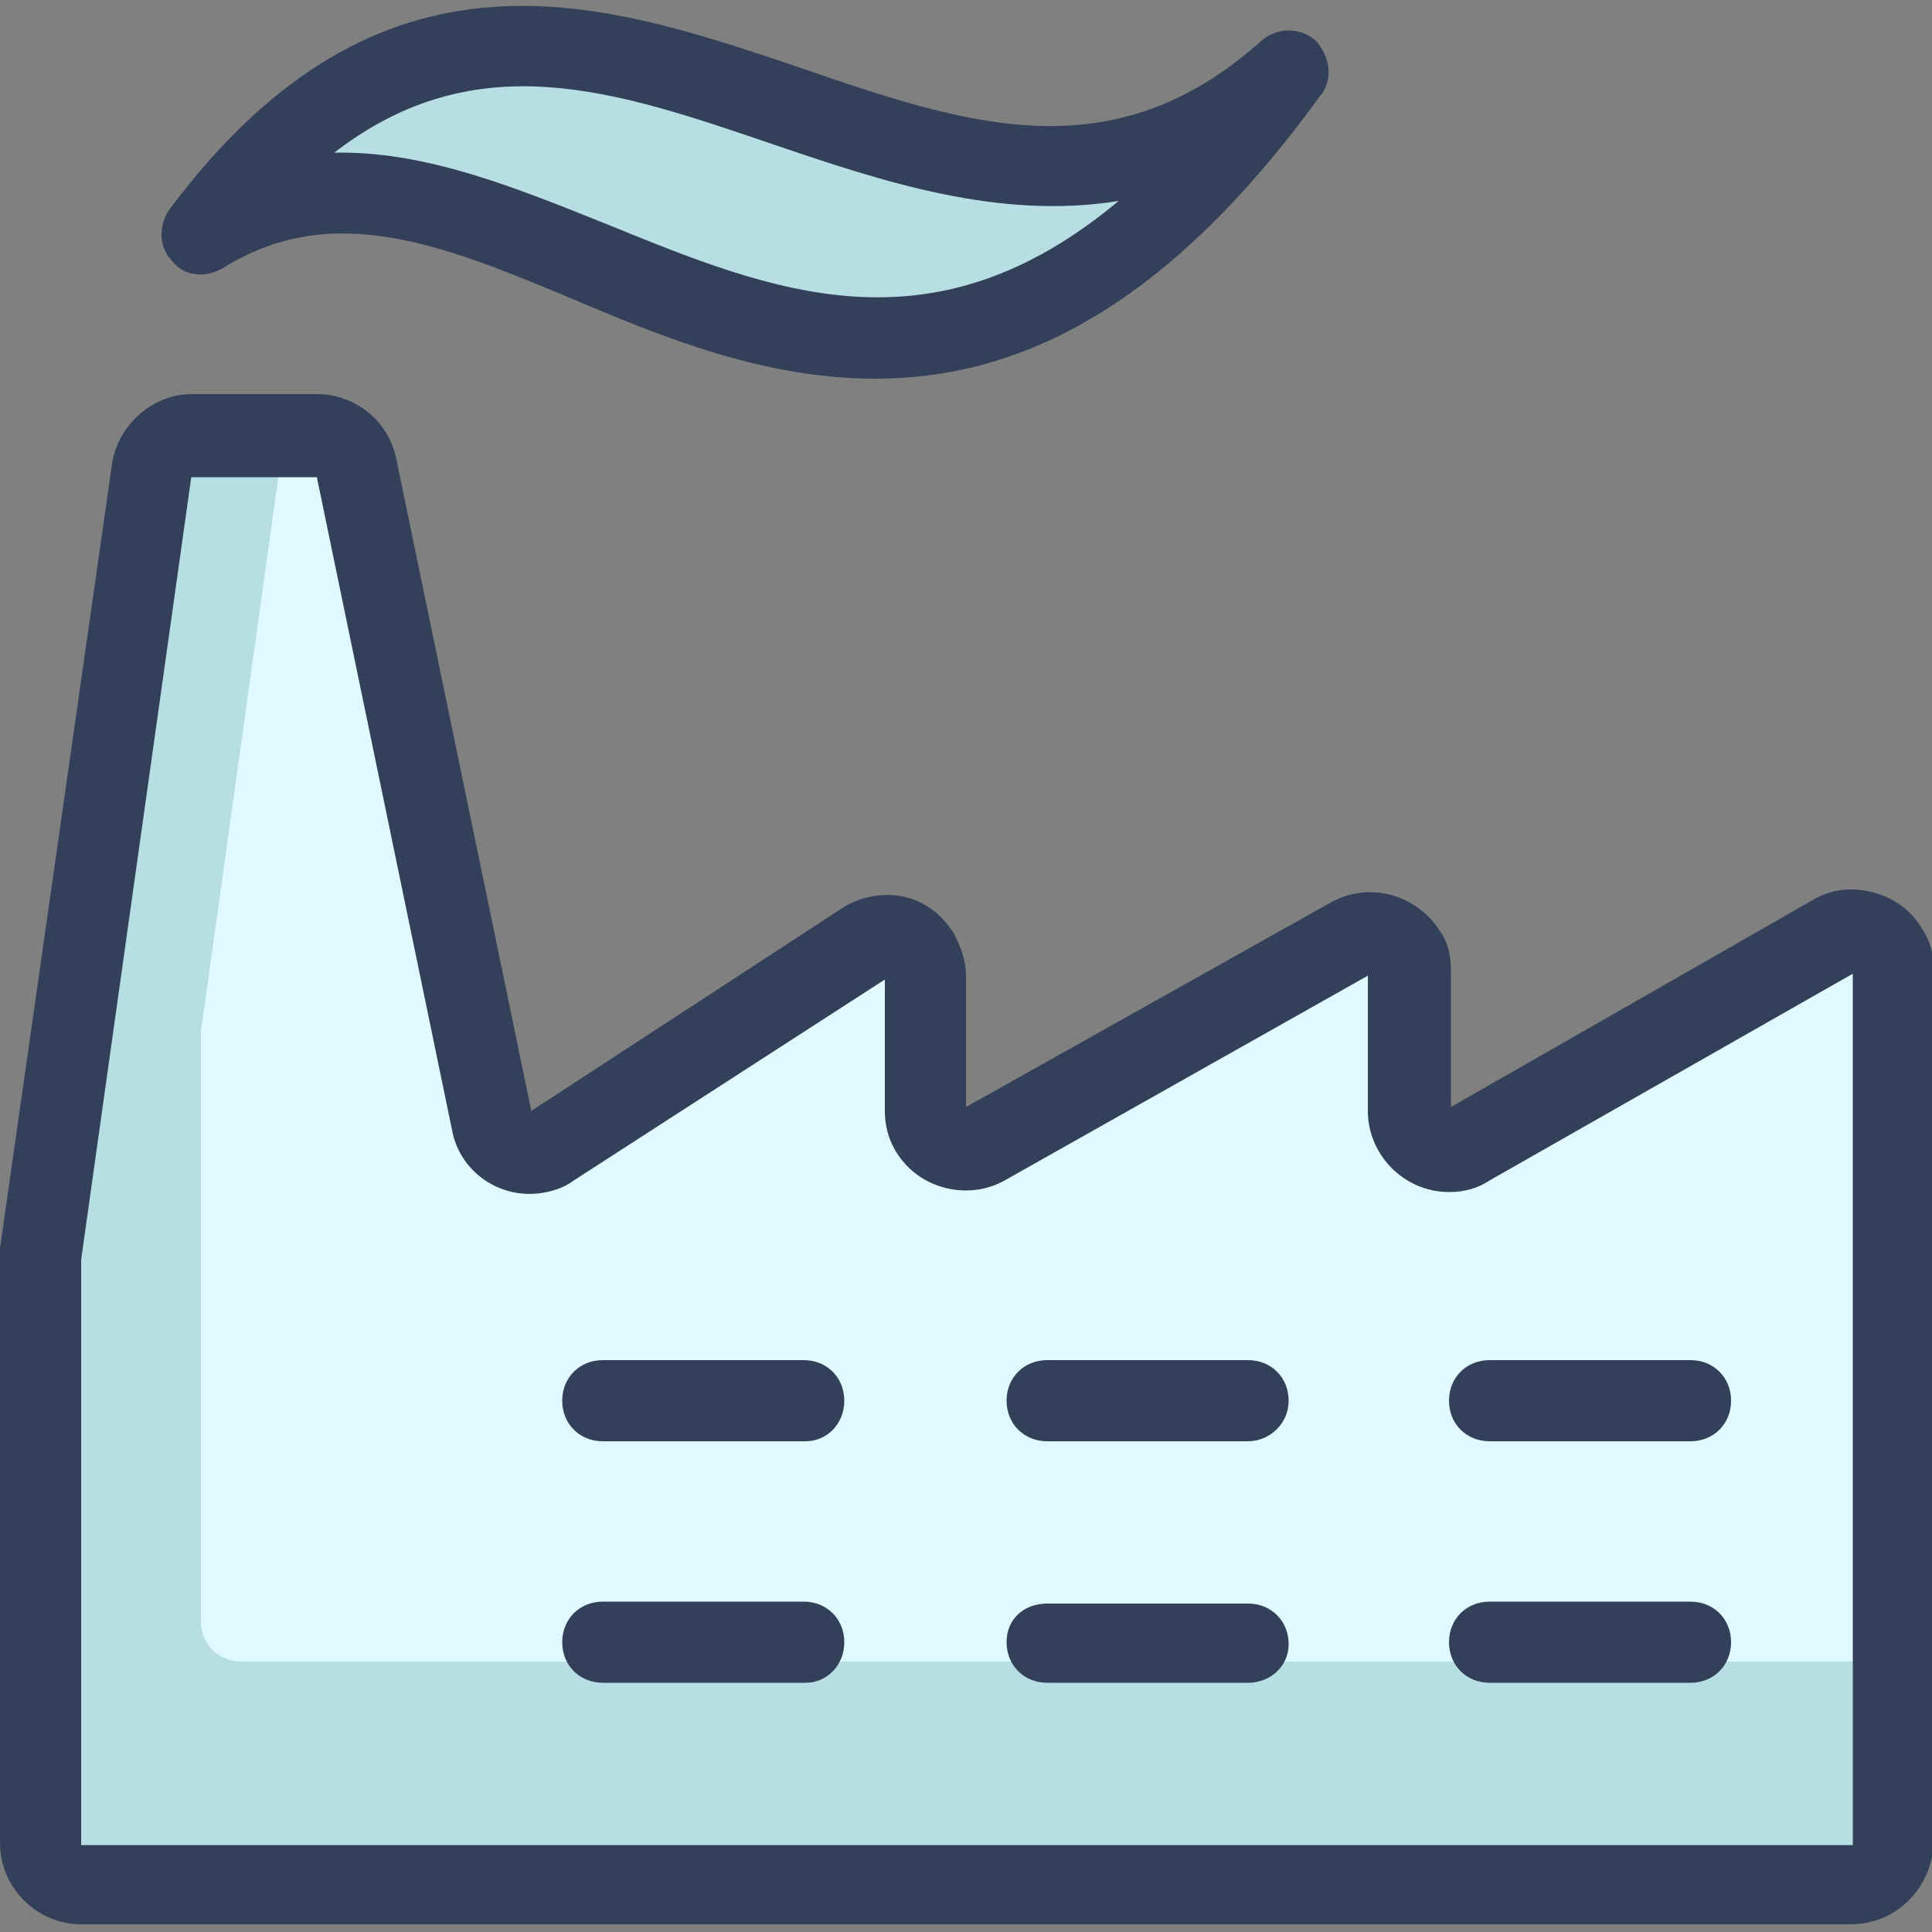 <?xml version="1.0" encoding="UTF-8"?>
<svg xmlns="http://www.w3.org/2000/svg" width="125" height="125" viewBox="0 0 125 125" fill="none">
  <rect x="0" y="0" width="125" height="125" fill="#808080" stroke="none"/>
  <g clip-path="url(#clip0_758_2769)">
    <path d="M5.25 121.875C3.75 121.875 2.625 120.75 2.625 119.25V81.5C2.625 81.375 2.625 81.25 2.625 81.125L9.75 30.375C9.875 29.125 11 28.125 12.375 28.125H20.5C21.75 28.125 22.75 29 23 30.25L31.75 72.5C32 73.875 33.375 74.875 34.875 74.5C35.25 74.375 35.5 74.25 35.75 74.125L55.875 61C57.125 60.25 58.75 60.5 59.5 61.75C59.75 62.125 59.875 62.625 59.875 63.125V71.625C59.875 73.125 61 74.25 62.5 74.25C63 74.25 63.375 74.125 63.75 73.875L87.375 60.625C88.625 59.875 90.25 60.375 90.875 61.625C91.125 62 91.25 62.5 91.25 62.875V71.625C91.25 73.125 92.375 74.25 93.875 74.25C94.375 74.25 94.75 74.125 95.125 73.875L118.5 60.5C119.75 59.75 121.375 60.25 122 61.5C122.25 61.875 122.375 62.375 122.375 62.75V119.125C122.375 120.625 121.25 121.75 119.75 121.75H5.25V121.875Z" fill="#DFF9FF"></path>
    <path d="M77.875 107.5H15.625C14.125 107.5 13 106.375 13 104.875V67.125C13 67 13 66.875 13 66.75L18.375 28.25H12.375C11.125 28.25 10 29.25 9.75 30.5L2.625 81.125C2.625 81.25 2.625 81.375 2.625 81.5V119.375C2.625 120.875 3.75 122 5.25 122H119.875C121.375 122 122.5 120.875 122.5 119.375V107.5H77.875Z" fill="#B7DFE3"></path>
    <path d="M119.75 124.5H5.25C2.375 124.5 0 122.125 0 119.25V81.5C0 81.25 0 81 0 80.75L7.25 30C7.625 27.5 9.875 25.5 12.375 25.5H20.5C23 25.5 25.125 27.25 25.625 29.625L34.375 71.875L54.5 58.75C55.625 58 57.125 57.75 58.375 58C59.75 58.25 60.875 59.125 61.625 60.25C62.125 61.125 62.5 62.125 62.5 63.125V71.625L86.125 58.375C88.625 57 91.75 57.875 93.25 60.375C93.75 61.125 93.875 62 93.875 62.875V71.625L117.25 58.25C118.5 57.5 119.875 57.375 121.25 57.75C122.625 58.125 123.75 59 124.375 60.125C124.875 60.875 125.125 61.75 125.125 62.75V119.125C125 122.25 122.625 124.5 119.75 124.5ZM5.25 119.375H119.875V63L96.375 76.375C95.625 76.875 94.75 77.125 93.75 77.125C90.875 77.125 88.5 74.75 88.5 71.875V63.125L65 76.375C63 77.5 60.375 77.125 58.75 75.5C57.75 74.5 57.25 73.25 57.25 71.875V63.375L37.125 76.375C36.625 76.75 36 77 35.375 77.125C32.5 77.75 29.75 75.875 29.25 73.125L20.5 30.875H12.375L5.25 81.5V119.375Z" fill="#334059"></path>
    <path d="M13 15.126C36.5 -16.124 59.875 25.501 83.25 4.751C54.75 43.751 33.875 2.126 13 15.126Z" fill="#B7DFE3"></path>
    <path d="M56.626 24.501C49.501 24.501 43.001 21.876 37.126 19.376C28.751 15.876 21.501 12.876 14.376 17.376C13.251 18.001 11.876 17.876 11.126 16.876C10.251 16.001 10.251 14.501 11.001 13.501C24.751 -4.874 39.126 0.126 51.751 4.376C62.626 8.126 72.001 11.251 81.626 2.626C82.626 1.751 84.126 1.751 85.126 2.626C86.126 3.751 86.251 5.251 85.376 6.251C75.126 20.376 65.501 24.501 56.626 24.501ZM22.126 9.876C27.876 9.876 33.626 12.251 39.251 14.501C50.001 18.876 60.251 23.126 72.376 13.001C64.626 14.251 57.126 11.751 50.126 9.376C39.876 5.876 30.876 2.751 21.626 9.876C21.751 9.876 21.876 9.876 22.126 9.876Z" fill="#334059"></path>
    <path d="M52.125 93.25H39C37.5 93.25 36.375 92.125 36.375 90.625C36.375 89.125 37.5 88 39 88H52C53.5 88 54.625 89.125 54.625 90.625C54.625 92.125 53.5 93.25 52.125 93.25Z" fill="#334059"></path>
    <path d="M52.125 108.875H39C37.5 108.875 36.375 107.75 36.375 106.25C36.375 104.75 37.5 103.625 39 103.625H52C53.5 103.625 54.625 104.75 54.625 106.25C54.625 107.75 53.5 108.875 52.125 108.875Z" fill="#334059"></path>
    <path d="M80.75 93.25H67.75C66.25 93.25 65.125 92.125 65.125 90.625C65.125 89.125 66.25 88 67.75 88H80.75C82.25 88 83.375 89.125 83.375 90.625C83.375 92.125 82.125 93.25 80.75 93.25Z" fill="#334059"></path>
    <path d="M80.75 108.875H67.75C66.25 108.875 65.125 107.75 65.125 106.25C65.125 104.75 66.25 103.75 67.75 103.75H80.75C82.25 103.75 83.375 104.875 83.375 106.375C83.375 107.875 82.125 108.875 80.75 108.875Z" fill="#334059"></path>
    <path d="M109.375 93.25H96.375C94.875 93.25 93.75 92.125 93.75 90.625C93.75 89.125 94.875 88 96.375 88H109.375C110.875 88 112 89.125 112 90.625C112 92.125 110.875 93.25 109.375 93.25Z" fill="#334059"></path>
    <path d="M109.375 108.875H96.375C94.875 108.875 93.75 107.75 93.75 106.25C93.75 104.75 94.875 103.625 96.375 103.625H109.375C110.875 103.625 112 104.75 112 106.25C112 107.75 110.875 108.875 109.375 108.875Z" fill="#334059"></path>
  </g>
  <defs>
    <clipPath id="clip0_758_2769">
      <rect width="125" height="125" fill="white"></rect>
    </clipPath>
  </defs>
</svg>
